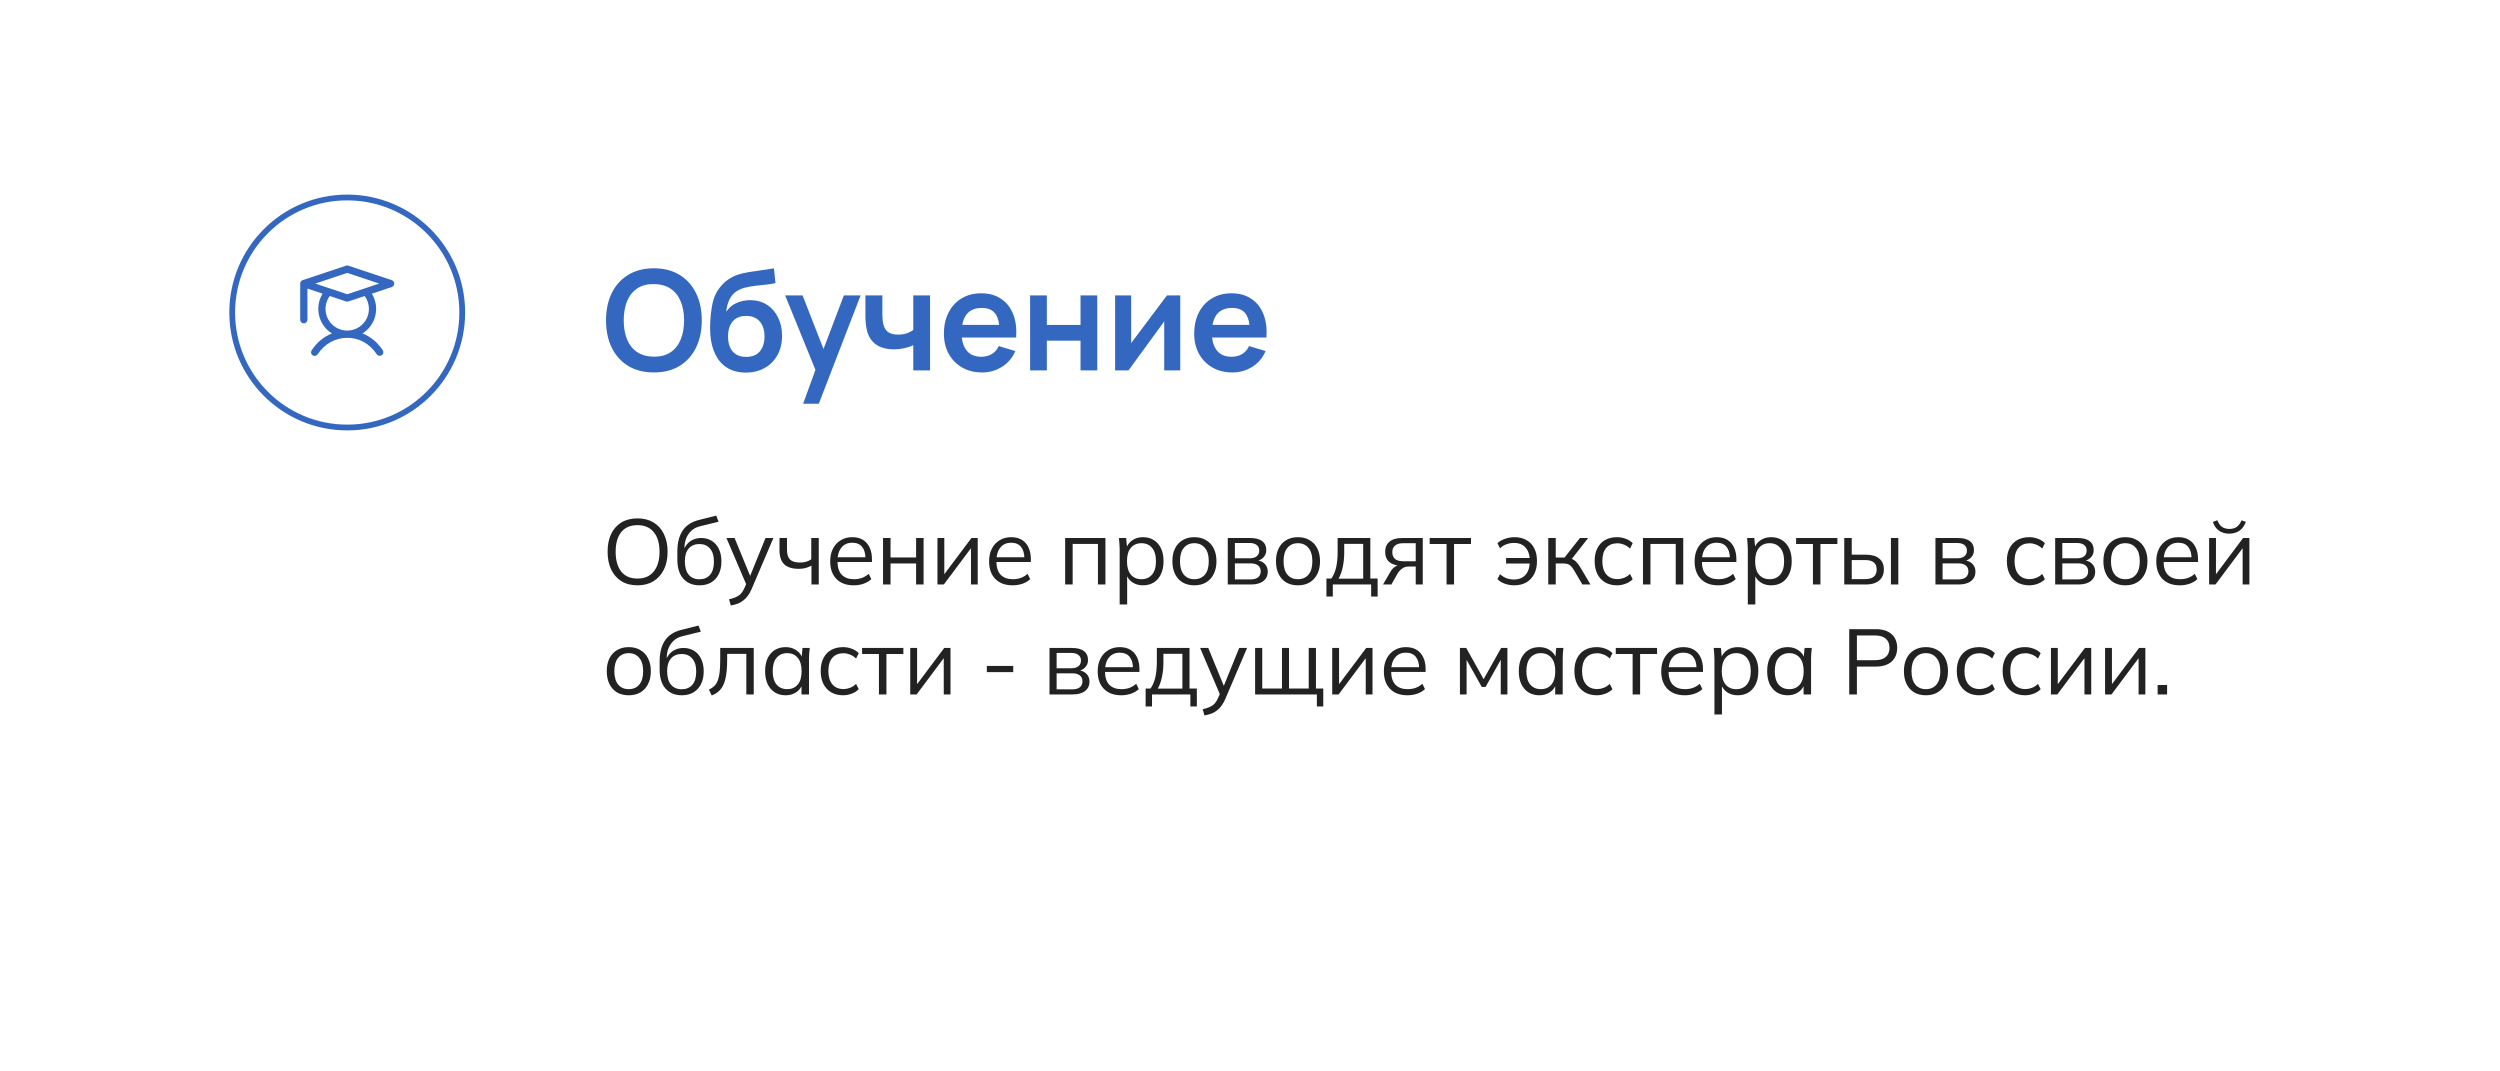 <?xml version="1.0" encoding="UTF-8"?> <svg xmlns="http://www.w3.org/2000/svg" viewBox="0 0 432 185" fill="none"> <g filter="url(#filter0_dddd_39_186)"> <rect x="8" y="2" width="416" height="156" rx="6.25" fill="white"></rect> </g> <path d="M112.988 64.36C111.26 64.36 109.78 63.984 108.548 63.232C107.316 62.472 106.368 61.416 105.704 60.064C105.048 58.712 104.72 57.144 104.72 55.36C104.72 53.576 105.048 52.008 105.704 50.656C106.368 49.304 107.316 48.252 108.548 47.5C109.78 46.74 111.26 46.36 112.988 46.36C114.716 46.36 116.196 46.74 117.428 47.5C118.668 48.252 119.616 49.304 120.272 50.656C120.936 52.008 121.268 53.576 121.268 55.36C121.268 57.144 120.936 58.712 120.272 60.064C119.616 61.416 118.668 62.472 117.428 63.232C116.196 63.984 114.716 64.36 112.988 64.36ZM112.988 61.636C114.148 61.644 115.112 61.388 115.88 60.868C116.656 60.348 117.236 59.616 117.62 58.672C118.012 57.728 118.208 56.624 118.208 55.36C118.208 54.096 118.012 53 117.62 52.072C117.236 51.136 116.656 50.408 115.88 49.888C115.112 49.368 114.148 49.1 112.988 49.084C111.828 49.076 110.864 49.332 110.096 49.852C109.328 50.372 108.748 51.104 108.356 52.048C107.972 52.992 107.78 54.096 107.78 55.36C107.78 56.624 107.972 57.724 108.356 58.66C108.74 59.588 109.316 60.312 110.084 60.832C110.86 61.352 111.828 61.62 112.988 61.636ZM128.804 64.384C127.573 64.368 126.525 64.092 125.66 63.556C124.796 63.02 124.121 62.264 123.632 61.288C123.144 60.312 122.849 59.16 122.745 57.832C122.697 57.152 122.692 56.392 122.733 55.552C122.772 54.712 122.861 53.892 122.996 53.092C123.132 52.292 123.32 51.612 123.561 51.052C123.808 50.492 124.132 49.976 124.532 49.504C124.933 49.024 125.365 48.624 125.829 48.304C126.356 47.936 126.928 47.652 127.544 47.452C128.168 47.252 128.821 47.1 129.5 46.996C130.18 46.884 130.881 46.784 131.601 46.696C132.321 46.608 133.032 46.496 133.737 46.36L134 48.916C133.553 49.028 133.032 49.116 132.44 49.18C131.857 49.236 131.249 49.3 130.617 49.372C129.993 49.444 129.397 49.548 128.828 49.684C128.261 49.82 127.769 50.02 127.353 50.284C126.776 50.636 126.337 51.14 126.032 51.796C125.728 52.452 125.549 53.144 125.493 53.872C125.989 53.136 126.605 52.62 127.341 52.324C128.084 52.02 128.837 51.868 129.596 51.868C130.749 51.868 131.737 52.14 132.56 52.684C133.393 53.228 134.029 53.968 134.469 54.904C134.917 55.832 135.141 56.868 135.141 58.012C135.141 59.292 134.873 60.412 134.337 61.372C133.8 62.332 133.056 63.076 132.105 63.604C131.153 64.132 130.053 64.392 128.804 64.384ZM128.948 61.672C129.988 61.672 130.773 61.352 131.3 60.712C131.837 60.064 132.105 59.204 132.105 58.132C132.105 57.036 131.828 56.172 131.276 55.54C130.732 54.908 129.957 54.592 128.948 54.592C127.924 54.592 127.144 54.908 126.609 55.54C126.073 56.172 125.805 57.036 125.805 58.132C125.805 59.252 126.076 60.124 126.621 60.748C127.165 61.364 127.941 61.672 128.948 61.672ZM138.779 69.76L141.275 62.908L141.323 64.924L135.671 51.04H138.683L142.691 61.312H141.923L145.823 51.04H148.715L141.491 69.76H138.779ZM157.813 64V59.644C157.365 59.868 156.853 60.044 156.277 60.172C155.709 60.3 155.113 60.364 154.489 60.364C153.153 60.364 152.085 60.064 151.285 59.464C150.493 58.864 149.981 57.992 149.749 56.848C149.677 56.52 149.625 56.18 149.593 55.828C149.569 55.468 149.553 55.144 149.545 54.856C149.545 54.56 149.545 54.336 149.545 54.184V51.04H152.473V54.184C152.473 54.36 152.481 54.62 152.497 54.964C152.513 55.3 152.557 55.636 152.629 55.972C152.781 56.612 153.057 57.08 153.457 57.376C153.857 57.672 154.429 57.82 155.173 57.82C155.749 57.82 156.257 57.744 156.697 57.592C157.137 57.44 157.509 57.248 157.813 57.016V51.04H160.717V64H157.813ZM169.721 64.36C168.41 64.36 167.257 64.076 166.266 63.508C165.274 62.94 164.498 62.152 163.938 61.144C163.386 60.136 163.109 58.976 163.109 57.664C163.109 56.248 163.381 55.02 163.925 53.98C164.47 52.932 165.226 52.12 166.194 51.544C167.161 50.968 168.281 50.68 169.554 50.68C170.898 50.68 172.037 50.996 172.974 51.628C173.917 52.252 174.618 53.136 175.073 54.28C175.53 55.424 175.702 56.772 175.589 58.324H172.721V57.268C172.714 55.86 172.465 54.832 171.977 54.184C171.489 53.536 170.721 53.212 169.673 53.212C168.489 53.212 167.609 53.58 167.034 54.316C166.458 55.044 166.169 56.112 166.169 57.52C166.169 58.832 166.458 59.848 167.034 60.568C167.609 61.288 168.45 61.648 169.554 61.648C170.266 61.648 170.877 61.492 171.389 61.18C171.91 60.86 172.31 60.4 172.589 59.8L175.446 60.664C174.95 61.832 174.181 62.74 173.142 63.388C172.109 64.036 170.97 64.36 169.721 64.36ZM165.257 58.324V56.14H174.173V58.324H165.257ZM178.003 64V51.04H180.895V56.152H186.715V51.04H189.607V64H186.715V58.864H180.895V64H178.003ZM203.948 51.04V64H201.177V55.54L195.008 64H192.692V51.04H195.464V59.284L201.656 51.04H203.948ZM212.97 64.36C211.658 64.36 210.506 64.076 209.514 63.508C208.522 62.94 207.746 62.152 207.186 61.144C206.634 60.136 206.358 58.976 206.358 57.664C206.358 56.248 206.63 55.02 207.174 53.98C207.718 52.932 208.474 52.12 209.442 51.544C210.41 50.968 211.53 50.68 212.802 50.68C214.146 50.68 215.286 50.996 216.222 51.628C217.166 52.252 217.866 53.136 218.322 54.28C218.778 55.424 218.95 56.772 218.838 58.324H215.97V57.268C215.962 55.86 215.714 54.832 215.226 54.184C214.738 53.536 213.97 53.212 212.922 53.212C211.738 53.212 210.858 53.58 210.282 54.316C209.706 55.044 209.418 56.112 209.418 57.52C209.418 58.832 209.706 59.848 210.282 60.568C210.858 61.288 211.698 61.648 212.802 61.648C213.514 61.648 214.126 61.492 214.638 61.18C215.158 60.86 215.558 60.4 215.838 59.8L218.694 60.664C218.198 61.832 217.43 62.74 216.39 63.388C215.358 64.036 214.218 64.36 212.97 64.36ZM208.506 58.324V56.14H217.422V58.324H208.506Z" fill="#3468C0"></path> <path d="M104.992 95.352C104.992 94.157 105.195 93.133 105.6 92.28C106.016 91.416 106.608 90.749 107.376 90.28C108.155 89.811 109.088 89.576 110.176 89.576C111.232 89.576 112.149 89.811 112.928 90.28C113.707 90.749 114.304 91.416 114.72 92.28C115.147 93.133 115.36 94.152 115.36 95.336C115.36 96.531 115.147 97.56 114.72 98.424C114.293 99.288 113.691 99.96 112.912 100.44C112.144 100.909 111.232 101.144 110.176 101.144C109.088 101.144 108.16 100.909 107.392 100.44C106.624 99.96 106.032 99.288 105.616 98.424C105.2 97.56 104.992 96.536 104.992 95.352ZM106.384 95.352C106.384 96.803 106.704 97.939 107.344 98.76C107.984 99.571 108.928 99.976 110.176 99.976C111.371 99.976 112.299 99.571 112.96 98.76C113.632 97.939 113.968 96.803 113.968 95.352C113.968 93.891 113.637 92.76 112.976 91.96C112.315 91.149 111.381 90.744 110.176 90.744C108.928 90.744 107.984 91.149 107.344 91.96C106.704 92.76 106.384 93.891 106.384 95.352ZM120.888 101.144C119.714 101.144 118.781 100.765 118.088 100.008C117.394 99.251 117.047 98.147 117.047 96.696V95.288C117.047 93.805 117.352 92.605 117.96 91.688C118.567 90.771 119.528 90.152 120.84 89.832L123.767 89.096L124.168 90.152L120.919 90.952C120.322 91.101 119.832 91.363 119.448 91.736C119.064 92.099 118.77 92.536 118.567 93.048C118.376 93.549 118.279 94.083 118.279 94.648V95.288H118.088C118.216 94.808 118.424 94.397 118.712 94.056C118.999 93.704 119.352 93.437 119.767 93.256C120.194 93.064 120.663 92.968 121.175 92.968C121.869 92.968 122.477 93.133 122.999 93.464C123.522 93.784 123.927 94.248 124.216 94.856C124.514 95.453 124.663 96.173 124.663 97.016C124.663 97.859 124.509 98.589 124.2 99.208C123.89 99.827 123.453 100.307 122.888 100.648C122.322 100.979 121.656 101.144 120.888 101.144ZM120.856 100.104C121.634 100.104 122.248 99.848 122.695 99.336C123.144 98.813 123.368 98.051 123.368 97.048C123.368 96.056 123.138 95.304 122.68 94.792C122.231 94.269 121.624 94.008 120.856 94.008C120.088 94.008 119.474 94.264 119.016 94.776C118.567 95.288 118.344 96.013 118.344 96.952C118.344 97.997 118.567 98.787 119.016 99.32C119.463 99.843 120.077 100.104 120.856 100.104ZM126.282 104.632L125.978 103.56C126.48 103.443 126.895 103.304 127.226 103.144C127.567 102.995 127.85 102.792 128.074 102.536C128.298 102.28 128.49 101.96 128.65 101.576L129.066 100.632L129.034 101.176L125.53 92.968H126.938L129.834 100.024H129.418L132.282 92.968H133.642L129.93 101.672C129.717 102.184 129.482 102.611 129.226 102.952C128.97 103.304 128.693 103.587 128.394 103.8C128.106 104.024 127.786 104.2 127.434 104.328C127.082 104.456 126.698 104.557 126.282 104.632ZM140.219 101V97.736C139.909 97.917 139.573 98.056 139.21 98.152C138.848 98.248 138.458 98.296 138.042 98.296C136.912 98.296 136.069 98.035 135.514 97.512C134.97 96.979 134.698 96.173 134.698 95.096V92.968H135.994V95C135.994 95.779 136.171 96.344 136.523 96.696C136.885 97.037 137.451 97.208 138.219 97.208C138.613 97.208 138.965 97.165 139.274 97.08C139.584 96.995 139.888 96.851 140.186 96.648V92.968H141.482V101H140.219ZM147.522 101.144C146.263 101.144 145.271 100.781 144.546 100.056C143.821 99.32 143.458 98.301 143.458 97C143.458 96.157 143.618 95.427 143.938 94.808C144.258 94.179 144.706 93.693 145.282 93.352C145.858 93 146.519 92.824 147.266 92.824C148.002 92.824 148.621 92.979 149.122 93.288C149.623 93.597 150.007 94.04 150.274 94.616C150.541 95.181 150.674 95.853 150.674 96.632V97.112H144.45V96.296H149.826L149.554 96.504C149.554 95.651 149.362 94.984 148.978 94.504C148.594 94.024 148.023 93.784 147.266 93.784C146.466 93.784 145.842 94.067 145.394 94.632C144.946 95.187 144.722 95.939 144.722 96.888V97.032C144.722 98.035 144.967 98.797 145.458 99.32C145.959 99.832 146.658 100.088 147.554 100.088C148.034 100.088 148.482 100.019 148.898 99.88C149.325 99.731 149.73 99.491 150.114 99.16L150.562 100.072C150.21 100.413 149.762 100.68 149.218 100.872C148.685 101.053 148.119 101.144 147.522 101.144ZM152.589 101V92.968H153.886V96.328H158.302V92.968H159.597V101H158.302V97.368H153.886V101H152.589ZM161.992 101V92.968H163.176V99.8H162.744L167.864 92.968H168.952V101H167.784V94.152H168.216L163.096 101H161.992ZM174.98 101.144C173.721 101.144 172.729 100.781 172.004 100.056C171.278 99.32 170.916 98.301 170.916 97C170.916 96.157 171.076 95.427 171.395 94.808C171.715 94.179 172.163 93.693 172.739 93.352C173.315 93 173.977 92.824 174.724 92.824C175.459 92.824 176.078 92.979 176.579 93.288C177.081 93.597 177.465 94.04 177.732 94.616C177.998 95.181 178.131 95.853 178.131 96.632V97.112H171.907V96.296H177.284L177.012 96.504C177.012 95.651 176.82 94.984 176.435 94.504C176.052 94.024 175.481 93.784 174.724 93.784C173.923 93.784 173.299 94.067 172.851 94.632C172.404 95.187 172.179 95.939 172.179 96.888V97.032C172.179 98.035 172.425 98.797 172.916 99.32C173.417 99.832 174.115 100.088 175.012 100.088C175.492 100.088 175.94 100.019 176.356 99.88C176.782 99.731 177.188 99.491 177.571 99.16L178.019 100.072C177.667 100.413 177.22 100.68 176.675 100.872C176.142 101.053 175.577 101.144 174.98 101.144ZM184.059 101V92.968H191.019V101H189.723V93.992H185.355V101H184.059ZM193.478 104.456V94.824C193.478 94.525 193.463 94.221 193.43 93.912C193.409 93.592 193.382 93.277 193.351 92.968H194.599L194.774 94.872H194.583C194.753 94.243 195.1 93.747 195.623 93.384C196.145 93.011 196.769 92.824 197.494 92.824C198.22 92.824 198.844 92.989 199.367 93.32C199.9 93.651 200.316 94.125 200.614 94.744C200.913 95.363 201.062 96.109 201.062 96.984C201.062 97.848 200.913 98.589 200.614 99.208C200.327 99.827 199.916 100.307 199.382 100.648C198.849 100.979 198.22 101.144 197.494 101.144C196.78 101.144 196.161 100.963 195.638 100.6C195.116 100.237 194.769 99.741 194.599 99.112H194.774V104.456H193.478ZM197.238 100.088C198.006 100.088 198.614 99.827 199.062 99.304C199.521 98.771 199.75 97.997 199.75 96.984C199.75 95.96 199.521 95.187 199.062 94.664C198.614 94.131 198.006 93.864 197.238 93.864C196.481 93.864 195.873 94.131 195.415 94.664C194.966 95.187 194.743 95.96 194.743 96.984C194.743 97.997 194.966 98.771 195.415 99.304C195.873 99.827 196.481 100.088 197.238 100.088ZM206.38 101.144C205.612 101.144 204.94 100.979 204.364 100.648C203.799 100.307 203.361 99.827 203.052 99.208C202.743 98.579 202.588 97.837 202.588 96.984C202.588 96.12 202.743 95.379 203.052 94.76C203.361 94.141 203.799 93.667 204.364 93.336C204.94 92.995 205.612 92.824 206.38 92.824C207.159 92.824 207.831 92.995 208.396 93.336C208.972 93.667 209.415 94.141 209.724 94.76C210.044 95.379 210.204 96.12 210.204 96.984C210.204 97.837 210.044 98.579 209.724 99.208C209.415 99.827 208.972 100.307 208.396 100.648C207.831 100.979 207.159 101.144 206.38 101.144ZM206.38 100.088C207.148 100.088 207.756 99.827 208.204 99.304C208.652 98.771 208.876 97.997 208.876 96.984C208.876 95.96 208.647 95.187 208.188 94.664C207.74 94.131 207.137 93.864 206.38 93.864C205.623 93.864 205.02 94.131 204.572 94.664C204.124 95.187 203.9 95.96 203.9 96.984C203.9 97.997 204.124 98.771 204.572 99.304C205.02 99.827 205.623 100.088 206.38 100.088ZM212.157 101V92.968H216.029C216.957 92.968 217.65 93.149 218.109 93.512C218.578 93.864 218.813 94.387 218.813 95.08C218.813 95.592 218.631 96.024 218.269 96.376C217.917 96.717 217.458 96.92 216.893 96.984V96.792C217.554 96.813 218.082 97.005 218.477 97.368C218.871 97.731 219.069 98.2 219.069 98.776C219.069 99.469 218.813 100.013 218.301 100.408C217.799 100.803 217.085 101 216.157 101H212.157ZM213.389 100.12H216.093C216.658 100.12 217.09 100.003 217.389 99.768C217.698 99.523 217.853 99.176 217.853 98.728C217.853 98.28 217.698 97.939 217.389 97.704C217.09 97.469 216.658 97.352 216.093 97.352H213.389V100.12ZM213.389 96.472H215.949C216.471 96.472 216.877 96.355 217.165 96.12C217.453 95.885 217.597 95.56 217.597 95.144C217.597 94.728 217.453 94.408 217.165 94.184C216.877 93.949 216.471 93.832 215.949 93.832H213.389V96.472ZM224.279 101.144C223.511 101.144 222.839 100.979 222.263 100.648C221.697 100.307 221.26 99.827 220.951 99.208C220.642 98.579 220.487 97.837 220.487 96.984C220.487 96.12 220.642 95.379 220.951 94.76C221.26 94.141 221.697 93.667 222.263 93.336C222.839 92.995 223.511 92.824 224.279 92.824C225.058 92.824 225.73 92.995 226.295 93.336C226.871 93.667 227.314 94.141 227.623 94.76C227.943 95.379 228.103 96.12 228.103 96.984C228.103 97.837 227.943 98.579 227.623 99.208C227.314 99.827 226.871 100.307 226.295 100.648C225.73 100.979 225.058 101.144 224.279 101.144ZM224.279 100.088C225.047 100.088 225.655 99.827 226.103 99.304C226.551 98.771 226.775 97.997 226.775 96.984C226.775 95.96 226.546 95.187 226.087 94.664C225.639 94.131 225.036 93.864 224.279 93.864C223.522 93.864 222.919 94.131 222.471 94.664C222.023 95.187 221.799 95.96 221.799 96.984C221.799 97.997 222.023 98.771 222.471 99.304C222.919 99.827 223.522 100.088 224.279 100.088ZM229.208 103.08V99.976H230.056C230.44 99.432 230.717 98.781 230.888 98.024C231.058 97.267 231.144 96.371 231.144 95.336V92.968H236.792V99.976H238.056V103.08H236.936V101H230.312V103.08H229.208ZM231.304 99.992H235.56V93.976H232.28V95.544C232.28 96.387 232.194 97.203 232.024 97.992C231.864 98.771 231.624 99.437 231.304 99.992ZM238.99 101L240.27 98.792C240.473 98.44 240.729 98.157 241.038 97.944C241.347 97.72 241.673 97.608 242.014 97.608H242.238L242.222 97.752C241.315 97.752 240.611 97.549 240.11 97.144C239.609 96.728 239.358 96.131 239.358 95.352C239.358 94.605 239.603 94.024 240.094 93.608C240.585 93.181 241.315 92.968 242.286 92.968H245.854V101H244.638V97.896H243.438C242.99 97.896 242.611 98.008 242.302 98.232C241.993 98.456 241.731 98.739 241.518 99.08L240.43 101H238.99ZM242.51 96.984H244.638V93.864H242.51C241.859 93.864 241.374 94.003 241.054 94.28C240.745 94.557 240.59 94.936 240.59 95.416C240.59 95.917 240.745 96.307 241.054 96.584C241.374 96.851 241.859 96.984 242.51 96.984ZM249.963 101V94.008H247.051V92.968H254.188V94.008H251.26V101H249.963ZM261.673 101.144C261.098 101.144 260.543 101.048 260.007 100.856C259.475 100.664 259.06 100.403 258.76 100.072L259.207 99.208C259.527 99.517 259.897 99.752 260.312 99.912C260.728 100.061 261.16 100.136 261.608 100.136C262.45 100.136 263.113 99.875 263.592 99.352C264.072 98.829 264.322 98.083 264.345 97.112L264.52 97.384H260.248V96.424H264.538L264.345 96.696C264.322 96.131 264.21 95.635 264.007 95.208C263.805 94.771 263.502 94.429 263.098 94.184C262.702 93.939 262.205 93.816 261.608 93.816C261.192 93.816 260.765 93.891 260.327 94.04C259.902 94.189 259.527 94.429 259.207 94.76L258.76 93.864C259.09 93.544 259.522 93.293 260.058 93.112C260.59 92.92 261.132 92.824 261.688 92.824C262.488 92.824 263.178 92.989 263.752 93.32C264.34 93.64 264.793 94.109 265.113 94.728C265.433 95.347 265.592 96.088 265.592 96.952C265.592 97.827 265.428 98.579 265.098 99.208C264.777 99.827 264.322 100.307 263.738 100.648C263.15 100.979 262.462 101.144 261.673 101.144ZM267.538 101V92.968H268.832V96.344H270.353L273.01 92.968H274.433L271.392 96.856L271.04 96.456C271.35 96.488 271.618 96.563 271.84 96.68C272.065 96.797 272.277 96.973 272.48 97.208C272.695 97.443 272.923 97.768 273.17 98.184L274.832 101H273.44L271.97 98.504C271.788 98.195 271.613 97.96 271.44 97.8C271.28 97.64 271.095 97.528 270.88 97.464C270.678 97.4 270.423 97.368 270.113 97.368H268.832V101H267.538ZM279.428 101.144C278.637 101.144 277.95 100.973 277.363 100.632C276.788 100.291 276.337 99.805 276.017 99.176C275.71 98.547 275.555 97.8 275.555 96.936C275.555 96.061 275.715 95.32 276.035 94.712C276.355 94.093 276.803 93.624 277.377 93.304C277.965 92.984 278.647 92.824 279.428 92.824C279.938 92.824 280.435 92.915 280.915 93.096C281.405 93.277 281.81 93.533 282.13 93.864L281.668 94.792C281.348 94.483 280.995 94.253 280.61 94.104C280.238 93.955 279.87 93.88 279.507 93.88C278.675 93.88 278.03 94.141 277.57 94.664C277.113 95.187 276.882 95.949 276.882 96.952C276.882 97.944 277.113 98.712 277.57 99.256C278.03 99.8 278.675 100.072 279.507 100.072C279.858 100.072 280.22 100.003 280.595 99.864C280.978 99.725 281.335 99.496 281.668 99.176L282.13 100.088C281.8 100.429 281.39 100.691 280.897 100.872C280.408 101.053 279.918 101.144 279.428 101.144ZM283.905 101V92.968H290.865V101H289.567V93.992H285.2V101H283.905ZM296.892 101.144C295.632 101.144 294.642 100.781 293.915 100.056C293.19 99.32 292.827 98.301 292.827 97C292.827 96.157 292.988 95.427 293.308 94.808C293.627 94.179 294.075 93.693 294.652 93.352C295.228 93 295.89 92.824 296.635 92.824C297.373 92.824 297.99 92.979 298.493 93.288C298.993 93.597 299.377 94.04 299.645 94.616C299.91 95.181 300.045 95.853 300.045 96.632V97.112H293.82V96.296H299.195L298.925 96.504C298.925 95.651 298.733 94.984 298.348 94.504C297.965 94.024 297.392 93.784 296.635 93.784C295.835 93.784 295.212 94.067 294.765 94.632C294.315 95.187 294.092 95.939 294.092 96.888V97.032C294.092 98.035 294.337 98.797 294.827 99.32C295.33 99.832 296.027 100.088 296.925 100.088C297.405 100.088 297.853 100.019 298.267 99.88C298.695 99.731 299.1 99.491 299.485 99.16L299.933 100.072C299.58 100.413 299.132 100.68 298.587 100.872C298.055 101.053 297.49 101.144 296.892 101.144ZM302.022 104.456V94.824C302.022 94.525 302.007 94.221 301.975 93.912C301.955 93.592 301.928 93.277 301.895 92.968H303.142L303.32 94.872H303.127C303.298 94.243 303.645 93.747 304.168 93.384C304.69 93.011 305.315 92.824 306.04 92.824C306.765 92.824 307.387 92.989 307.913 93.32C308.445 93.651 308.86 94.125 309.16 94.744C309.457 95.363 309.608 96.109 309.608 96.984C309.608 97.848 309.457 98.589 309.16 99.208C308.873 99.827 308.46 100.307 307.928 100.648C307.395 100.979 306.765 101.144 306.04 101.144C305.325 101.144 304.705 100.963 304.183 100.6C303.66 100.237 303.315 99.741 303.142 99.112H303.32V104.456H302.022ZM305.783 100.088C306.553 100.088 307.16 99.827 307.608 99.304C308.065 98.771 308.295 97.997 308.295 96.984C308.295 95.96 308.065 95.187 307.608 94.664C307.16 94.131 306.553 93.864 305.783 93.864C305.025 93.864 304.418 94.131 303.96 94.664C303.512 95.187 303.288 95.96 303.288 96.984C303.288 97.997 303.512 98.771 303.96 99.304C304.418 99.827 305.025 100.088 305.783 100.088ZM313.277 101V94.008H310.365V92.968H317.5V94.008H314.572V101H313.277ZM318.688 101V92.968H319.983V95.848H322.397C323.433 95.848 324.212 96.072 324.735 96.52C325.267 96.957 325.535 97.581 325.535 98.392C325.535 98.936 325.413 99.405 325.168 99.8C324.933 100.184 324.58 100.483 324.11 100.696C323.652 100.899 323.08 101 322.397 101H318.688ZM319.983 100.072H322.288C322.938 100.072 323.433 99.939 323.775 99.672C324.115 99.395 324.288 98.973 324.288 98.408C324.288 97.843 324.115 97.432 323.775 97.176C323.442 96.909 322.947 96.776 322.288 96.776H319.983V100.072ZM326.75 101V92.968H328.03V101H326.75ZM334.445 101V92.968H338.317C339.245 92.968 339.938 93.149 340.397 93.512C340.865 93.864 341.1 94.387 341.1 95.08C341.1 95.592 340.92 96.024 340.558 96.376C340.205 96.717 339.745 96.92 339.18 96.984V96.792C339.842 96.813 340.37 97.005 340.765 97.368C341.16 97.731 341.358 98.2 341.358 98.776C341.358 99.469 341.1 100.013 340.587 100.408C340.087 100.803 339.373 101 338.445 101H334.445ZM335.678 100.12H338.38C338.945 100.12 339.377 100.003 339.678 99.768C339.985 99.523 340.14 99.176 340.14 98.728C340.14 98.28 339.985 97.939 339.678 97.704C339.377 97.469 338.945 97.352 338.38 97.352H335.678V100.12ZM335.678 96.472H338.238C338.76 96.472 339.165 96.355 339.452 96.12C339.74 95.885 339.885 95.56 339.885 95.144C339.885 94.728 339.74 94.408 339.452 94.184C339.165 93.949 338.76 93.832 338.238 93.832H335.678V96.472ZM350.658 101.144C349.87 101.144 349.18 100.973 348.595 100.632C348.017 100.291 347.57 99.805 347.25 99.176C346.94 98.547 346.785 97.8 346.785 96.936C346.785 96.061 346.945 95.32 347.265 94.712C347.585 94.093 348.035 93.624 348.61 93.304C349.197 92.984 349.88 92.824 350.658 92.824C351.17 92.824 351.665 92.915 352.145 93.096C352.637 93.277 353.043 93.533 353.363 93.864L352.897 94.792C352.577 94.483 352.225 94.253 351.842 94.104C351.47 93.955 351.1 93.88 350.738 93.88C349.905 93.88 349.26 94.141 348.803 94.664C348.342 95.187 348.115 95.949 348.115 96.952C348.115 97.944 348.342 98.712 348.803 99.256C349.26 99.8 349.905 100.072 350.738 100.072C351.09 100.072 351.452 100.003 351.825 99.864C352.21 99.725 352.567 99.496 352.897 99.176L353.363 100.088C353.033 100.429 352.62 100.691 352.13 100.872C351.64 101.053 351.15 101.144 350.658 101.144ZM355.135 101V92.968H359.007C359.935 92.968 360.63 93.149 361.087 93.512C361.558 93.864 361.793 94.387 361.793 95.08C361.793 95.592 361.61 96.024 361.248 96.376C360.895 96.717 360.438 96.92 359.873 96.984V96.792C360.533 96.813 361.062 97.005 361.455 97.368C361.85 97.731 362.048 98.2 362.048 98.776C362.048 99.469 361.793 100.013 361.28 100.408C360.78 100.803 360.065 101 359.135 101H355.135ZM356.368 100.12H359.072C359.637 100.12 360.07 100.003 360.368 99.768C360.678 99.523 360.832 99.176 360.832 98.728C360.832 98.28 360.678 97.939 360.368 97.704C360.07 97.469 359.637 97.352 359.072 97.352H356.368V100.12ZM356.368 96.472H358.928C359.45 96.472 359.855 96.355 360.145 96.12C360.433 95.885 360.575 95.56 360.575 95.144C360.575 94.728 360.433 94.408 360.145 94.184C359.855 93.949 359.45 93.832 358.928 93.832H356.368V96.472ZM367.257 101.144C366.49 101.144 365.817 100.979 365.243 100.648C364.678 100.307 364.24 99.827 363.93 99.208C363.62 98.579 363.465 97.837 363.465 96.984C363.465 96.12 363.62 95.379 363.93 94.76C364.24 94.141 364.678 93.667 365.243 93.336C365.817 92.995 366.49 92.824 367.257 92.824C368.038 92.824 368.71 92.995 369.275 93.336C369.85 93.667 370.293 94.141 370.603 94.76C370.923 95.379 371.082 96.12 371.082 96.984C371.082 97.837 370.923 98.579 370.603 99.208C370.293 99.827 369.85 100.307 369.275 100.648C368.71 100.979 368.038 101.144 367.257 101.144ZM367.257 100.088C368.025 100.088 368.635 99.827 369.082 99.304C369.53 98.771 369.755 97.997 369.755 96.984C369.755 95.96 369.525 95.187 369.065 94.664C368.618 94.131 368.015 93.864 367.257 93.864C366.5 93.864 365.897 94.131 365.45 94.664C365.002 95.187 364.777 95.96 364.777 96.984C364.777 97.997 365.002 98.771 365.45 99.304C365.897 99.827 366.5 100.088 367.257 100.088ZM376.668 101.144C375.408 101.144 374.418 100.781 373.69 100.056C372.965 99.32 372.603 98.301 372.603 97C372.603 96.157 372.762 95.427 373.082 94.808C373.402 94.179 373.85 93.693 374.428 93.352C375.002 93 375.665 92.824 376.41 92.824C377.147 92.824 377.765 92.979 378.267 93.288C378.767 93.597 379.152 94.04 379.42 94.616C379.685 95.181 379.82 95.853 379.82 96.632V97.112H373.595V96.296H378.97L378.7 96.504C378.7 95.651 378.507 94.984 378.123 94.504C377.74 94.024 377.168 93.784 376.41 93.784C375.61 93.784 374.988 94.067 374.54 94.632C374.09 95.187 373.868 95.939 373.868 96.888V97.032C373.868 98.035 374.113 98.797 374.603 99.32C375.105 99.832 375.803 100.088 376.7 100.088C377.18 100.088 377.627 100.019 378.043 99.88C378.47 99.731 378.875 99.491 379.26 99.16L379.707 100.072C379.355 100.413 378.908 100.68 378.363 100.872C377.83 101.053 377.265 101.144 376.668 101.144ZM381.735 101V92.968H382.918V99.8H382.488L387.608 92.968H388.695V101H387.527V94.152H387.957L382.837 101H381.735ZM385.207 92.216C384.77 92.216 384.363 92.141 383.99 91.992C383.618 91.843 383.293 91.619 383.015 91.32C382.738 91.011 382.53 90.632 382.39 90.184L383.158 89.896C383.35 90.408 383.613 90.787 383.942 91.032C384.283 91.277 384.71 91.4 385.223 91.4C385.735 91.4 386.155 91.288 386.488 91.064C386.817 90.84 387.105 90.456 387.35 89.912L388.087 90.184C387.81 90.909 387.42 91.432 386.918 91.752C386.428 92.061 385.858 92.216 385.207 92.216ZM108.64 120.144C107.872 120.144 107.2 119.979 106.624 119.648C106.059 119.307 105.621 118.827 105.312 118.208C105.003 117.579 104.848 116.837 104.848 115.984C104.848 115.12 105.003 114.379 105.312 113.76C105.621 113.141 106.059 112.667 106.624 112.336C107.2 111.995 107.872 111.824 108.64 111.824C109.419 111.824 110.091 111.995 110.656 112.336C111.232 112.667 111.675 113.141 111.984 113.76C112.304 114.379 112.464 115.12 112.464 115.984C112.464 116.837 112.304 117.579 111.984 118.208C111.675 118.827 111.232 119.307 110.656 119.648C110.091 119.979 109.419 120.144 108.64 120.144ZM108.64 119.088C109.408 119.088 110.016 118.827 110.464 118.304C110.912 117.771 111.136 116.997 111.136 115.984C111.136 114.96 110.907 114.187 110.448 113.664C110 113.131 109.397 112.864 108.64 112.864C107.883 112.864 107.28 113.131 106.832 113.664C106.384 114.187 106.16 114.96 106.16 115.984C106.16 116.997 106.384 117.771 106.832 118.304C107.28 118.827 107.883 119.088 108.64 119.088ZM117.825 120.144C116.651 120.144 115.718 119.765 115.025 119.008C114.332 118.251 113.985 117.147 113.985 115.696V114.288C113.985 112.805 114.289 111.605 114.897 110.688C115.505 109.771 116.465 109.152 117.777 108.832L120.705 108.096L121.105 109.152L117.857 109.952C117.26 110.101 116.769 110.363 116.385 110.736C116.001 111.099 115.707 111.536 115.505 112.048C115.313 112.549 115.217 113.083 115.217 113.648V114.288H115.025C115.153 113.808 115.361 113.397 115.649 113.056C115.937 112.704 116.289 112.437 116.705 112.256C117.132 112.064 117.601 111.968 118.113 111.968C118.806 111.968 119.414 112.133 119.937 112.464C120.46 112.784 120.865 113.248 121.153 113.856C121.451 114.453 121.601 115.173 121.601 116.016C121.601 116.859 121.446 117.589 121.137 118.208C120.828 118.827 120.39 119.307 119.825 119.648C119.26 119.979 118.593 120.144 117.825 120.144ZM117.793 119.104C118.572 119.104 119.185 118.848 119.633 118.336C120.081 117.813 120.305 117.051 120.305 116.048C120.305 115.056 120.076 114.304 119.617 113.792C119.169 113.269 118.561 113.008 117.793 113.008C117.025 113.008 116.412 113.264 115.953 113.776C115.505 114.288 115.281 115.013 115.281 115.952C115.281 116.997 115.505 117.787 115.953 118.32C116.401 118.843 117.014 119.104 117.793 119.104ZM122.981 120.176L122.501 119.168C122.874 118.997 123.184 118.789 123.429 118.544C123.685 118.288 123.888 117.968 124.037 117.584C124.186 117.189 124.293 116.704 124.357 116.128C124.421 115.541 124.453 114.837 124.453 114.016V111.968H130.245V120H128.965V112.992H125.653V114.064C125.653 115.323 125.562 116.357 125.381 117.168C125.21 117.979 124.928 118.624 124.533 119.104C124.149 119.573 123.632 119.931 122.981 120.176ZM135.764 120.144C135.049 120.144 134.425 119.979 133.892 119.648C133.358 119.307 132.942 118.827 132.644 118.208C132.356 117.589 132.212 116.848 132.212 115.984C132.212 115.109 132.356 114.363 132.644 113.744C132.942 113.125 133.358 112.651 133.892 112.32C134.425 111.989 135.049 111.824 135.764 111.824C136.489 111.824 137.113 112.011 137.636 112.384C138.169 112.747 138.521 113.243 138.692 113.872H138.5L138.676 111.968H139.924C139.892 112.277 139.86 112.592 139.828 112.912C139.806 113.221 139.796 113.525 139.796 113.824V120H138.5V118.112H138.676C138.505 118.741 138.153 119.237 137.62 119.6C137.087 119.963 136.468 120.144 135.764 120.144ZM136.02 119.088C136.788 119.088 137.396 118.827 137.844 118.304C138.292 117.771 138.516 116.997 138.516 115.984C138.516 114.96 138.292 114.187 137.844 113.664C137.396 113.131 136.788 112.864 136.02 112.864C135.262 112.864 134.655 113.131 134.196 113.664C133.748 114.187 133.524 114.96 133.524 115.984C133.524 116.997 133.748 117.771 134.196 118.304C134.655 118.827 135.262 119.088 136.02 119.088ZM145.69 120.144C144.9 120.144 144.212 119.973 143.625 119.632C143.049 119.291 142.601 118.805 142.281 118.176C141.972 117.547 141.817 116.8 141.817 115.936C141.817 115.061 141.977 114.32 142.298 113.712C142.618 113.093 143.065 112.624 143.642 112.304C144.228 111.984 144.911 111.824 145.69 111.824C146.202 111.824 146.697 111.915 147.178 112.096C147.668 112.277 148.073 112.533 148.393 112.864L147.929 113.792C147.609 113.483 147.257 113.253 146.874 113.104C146.5 112.955 146.132 112.88 145.769 112.88C144.938 112.88 144.292 113.141 143.833 113.664C143.375 114.187 143.145 114.949 143.145 115.952C143.145 116.944 143.375 117.712 143.833 118.256C144.292 118.8 144.938 119.072 145.769 119.072C146.121 119.072 146.484 119.003 146.857 118.864C147.242 118.725 147.599 118.496 147.929 118.176L148.393 119.088C148.063 119.429 147.652 119.691 147.161 119.872C146.671 120.053 146.18 120.144 145.69 120.144ZM151.88 120V113.008H148.968V111.968H156.103V113.008H153.175V120H151.88ZM157.289 120V111.968H158.473V118.8H158.041L163.161 111.968H164.249V120H163.081V113.152H163.513L158.393 120H157.289ZM170.528 116.144V115.072H175.088V116.144H170.528ZM181.352 120V111.968H185.224C186.152 111.968 186.845 112.149 187.304 112.512C187.773 112.864 188.008 113.387 188.008 114.08C188.008 114.592 187.827 115.024 187.464 115.376C187.112 115.717 186.653 115.92 186.088 115.984V115.792C186.749 115.813 187.277 116.005 187.672 116.368C188.066 116.731 188.264 117.2 188.264 117.776C188.264 118.469 188.008 119.013 187.496 119.408C186.994 119.803 186.28 120 185.352 120H181.352ZM182.584 119.12H185.288C185.853 119.12 186.285 119.003 186.584 118.768C186.893 118.523 187.048 118.176 187.048 117.728C187.048 117.28 186.893 116.939 186.584 116.704C186.285 116.469 185.853 116.352 185.288 116.352H182.584V119.12ZM182.584 115.472H185.144C185.667 115.472 186.072 115.355 186.36 115.12C186.648 114.885 186.792 114.56 186.792 114.144C186.792 113.728 186.648 113.408 186.36 113.184C186.072 112.949 185.667 112.832 185.144 112.832H182.584V115.472ZM193.746 120.144C192.487 120.144 191.495 119.781 190.77 119.056C190.044 118.32 189.682 117.301 189.682 116C189.682 115.157 189.842 114.427 190.162 113.808C190.482 113.179 190.93 112.693 191.506 112.352C192.082 112 192.743 111.824 193.49 111.824C194.226 111.824 194.845 111.979 195.346 112.288C195.847 112.597 196.231 113.04 196.498 113.616C196.764 114.181 196.898 114.853 196.898 115.632V116.112H190.674V115.296H196.05L195.778 115.504C195.778 114.651 195.586 113.984 195.202 113.504C194.818 113.024 194.247 112.784 193.49 112.784C192.69 112.784 192.066 113.067 191.618 113.632C191.17 114.187 190.946 114.939 190.946 115.888V116.032C190.946 117.035 191.191 117.797 191.682 118.32C192.183 118.832 192.882 119.088 193.778 119.088C194.258 119.088 194.706 119.019 195.122 118.88C195.548 118.731 195.954 118.491 196.338 118.16L196.786 119.072C196.434 119.413 195.986 119.68 195.442 119.872C194.909 120.053 194.343 120.144 193.746 120.144ZM197.965 122.08V118.976H198.813C199.197 118.432 199.475 117.781 199.645 117.024C199.816 116.267 199.901 115.371 199.901 114.336V111.968H205.549V118.976H206.813V122.08H205.693V120H199.069V122.08H197.965ZM200.061 118.992H204.317V112.976H201.037V114.544C201.037 115.387 200.952 116.203 200.781 116.992C200.621 117.771 200.381 118.437 200.061 118.992ZM208.131 123.632L207.827 122.56C208.329 122.443 208.745 122.304 209.076 122.144C209.417 121.995 209.7 121.792 209.923 121.536C210.148 121.28 210.339 120.96 210.5 120.576L210.916 119.632L210.883 120.176L207.38 111.968H208.787L211.684 119.024H211.268L214.131 111.968H215.492L211.78 120.672C211.566 121.184 211.332 121.611 211.076 121.952C210.82 122.304 210.542 122.587 210.244 122.8C209.956 123.024 209.636 123.2 209.284 123.328C208.931 123.456 208.548 123.557 208.131 123.632ZM227.556 122.08V120H216.884V111.968H218.116V118.976H221.524V111.968H222.74V118.976H226.148V111.968H227.396V118.976H228.66V122.08H227.556ZM230.208 120V111.968H231.392V118.8H230.96L236.08 111.968H237.168V120H236V113.152H236.432L231.312 120H230.208ZM243.196 120.144C241.937 120.144 240.945 119.781 240.22 119.056C239.494 118.32 239.132 117.301 239.132 116C239.132 115.157 239.292 114.427 239.612 113.808C239.932 113.179 240.38 112.693 240.956 112.352C241.532 112 242.193 111.824 242.94 111.824C243.676 111.824 244.294 111.979 244.796 112.288C245.297 112.597 245.681 113.04 245.948 113.616C246.214 114.181 246.348 114.853 246.348 115.632V116.112H240.124V115.296H245.5L245.228 115.504C245.228 114.651 245.036 113.984 244.652 113.504C244.268 113.024 243.697 112.784 242.94 112.784C242.14 112.784 241.516 113.067 241.068 113.632C240.62 114.187 240.396 114.939 240.396 115.888V116.032C240.396 117.035 240.641 117.797 241.132 118.32C241.633 118.832 242.332 119.088 243.228 119.088C243.708 119.088 244.156 119.019 244.572 118.88C244.999 118.731 245.404 118.491 245.788 118.16L246.236 119.072C245.884 119.413 245.436 119.68 244.892 119.872C244.358 120.053 243.793 120.144 243.196 120.144ZM252.275 120V111.968H253.363L256.37 117.36L259.395 111.968H260.483V120H259.33V113.408H259.668L256.707 118.704H256.05L253.075 113.392H253.428V120H252.275ZM266 120.144C265.285 120.144 264.663 119.979 264.127 119.648C263.595 119.307 263.18 118.827 262.88 118.208C262.592 117.589 262.447 116.848 262.447 115.984C262.447 115.109 262.592 114.363 262.88 113.744C263.18 113.125 263.595 112.651 264.127 112.32C264.663 111.989 265.285 111.824 266 111.824C266.725 111.824 267.35 112.011 267.873 112.384C268.405 112.747 268.757 113.243 268.928 113.872H268.738L268.913 111.968H270.16C270.127 112.277 270.098 112.592 270.065 112.912C270.043 113.221 270.033 113.525 270.033 113.824V120H268.738V118.112H268.913C268.743 118.741 268.39 119.237 267.858 119.6C267.322 119.963 266.705 120.144 266 120.144ZM266.257 119.088C267.025 119.088 267.632 118.827 268.08 118.304C268.527 117.771 268.752 116.997 268.752 115.984C268.752 114.96 268.527 114.187 268.08 113.664C267.632 113.131 267.025 112.864 266.257 112.864C265.5 112.864 264.892 113.131 264.433 113.664C263.985 114.187 263.76 114.96 263.76 115.984C263.76 116.997 263.985 117.771 264.433 118.304C264.892 118.827 265.5 119.088 266.257 119.088ZM275.928 120.144C275.137 120.144 274.45 119.973 273.863 119.632C273.288 119.291 272.837 118.805 272.517 118.176C272.21 117.547 272.055 116.8 272.055 115.936C272.055 115.061 272.215 114.32 272.535 113.712C272.855 113.093 273.303 112.624 273.877 112.304C274.465 111.984 275.147 111.824 275.928 111.824C276.438 111.824 276.935 111.915 277.415 112.096C277.905 112.277 278.31 112.533 278.63 112.864L278.168 113.792C277.848 113.483 277.495 113.253 277.11 113.104C276.738 112.955 276.37 112.88 276.007 112.88C275.175 112.88 274.53 113.141 274.07 113.664C273.613 114.187 273.382 114.949 273.382 115.952C273.382 116.944 273.613 117.712 274.07 118.256C274.53 118.8 275.175 119.072 276.007 119.072C276.358 119.072 276.72 119.003 277.095 118.864C277.478 118.725 277.835 118.496 278.168 118.176L278.63 119.088C278.3 119.429 277.89 119.691 277.397 119.872C276.908 120.053 276.418 120.144 275.928 120.144ZM282.118 120V113.008H279.205V111.968H286.34V113.008H283.413V120H282.118ZM291.127 120.144C289.868 120.144 288.875 119.781 288.15 119.056C287.425 118.32 287.062 117.301 287.062 116C287.062 115.157 287.223 114.427 287.543 113.808C287.863 113.179 288.31 112.693 288.887 112.352C289.462 112 290.123 111.824 290.87 111.824C291.608 111.824 292.225 111.979 292.728 112.288C293.228 112.597 293.613 113.04 293.877 113.616C294.145 114.181 294.277 114.853 294.277 115.632V116.112H288.055V115.296H293.43L293.158 115.504C293.158 114.651 292.967 113.984 292.582 113.504C292.197 113.024 291.627 112.784 290.87 112.784C290.07 112.784 289.447 113.067 288.998 113.632C288.55 114.187 288.327 114.939 288.327 115.888V116.032C288.327 117.035 288.572 117.797 289.062 118.32C289.562 118.832 290.262 119.088 291.158 119.088C291.637 119.088 292.087 119.019 292.502 118.88C292.93 118.731 293.335 118.491 293.717 118.16L294.168 119.072C293.815 119.413 293.368 119.68 292.822 119.872C292.29 120.053 291.723 120.144 291.127 120.144ZM296.257 123.456V113.824C296.257 113.525 296.243 113.221 296.21 112.912C296.188 112.592 296.163 112.277 296.13 111.968H297.377L297.555 113.872H297.363C297.533 113.243 297.88 112.747 298.402 112.384C298.925 112.011 299.548 111.824 300.275 111.824C301 111.824 301.623 111.989 302.145 112.32C302.68 112.651 303.095 113.125 303.395 113.744C303.692 114.363 303.842 115.109 303.842 115.984C303.842 116.848 303.692 117.589 303.395 118.208C303.105 118.827 302.695 119.307 302.163 119.648C301.627 119.979 301 120.144 300.275 120.144C299.56 120.144 298.94 119.963 298.418 119.6C297.895 119.237 297.548 118.741 297.377 118.112H297.555V123.456H296.257ZM300.017 119.088C300.785 119.088 301.395 118.827 301.842 118.304C302.3 117.771 302.53 116.997 302.53 115.984C302.53 114.96 302.3 114.187 301.842 113.664C301.395 113.131 300.785 112.864 300.017 112.864C299.26 112.864 298.652 113.131 298.195 113.664C297.745 114.187 297.522 114.96 297.522 115.984C297.522 116.997 297.745 117.771 298.195 118.304C298.652 118.827 299.26 119.088 300.017 119.088ZM308.92 120.144C308.205 120.144 307.58 119.979 307.048 119.648C306.515 119.307 306.098 118.827 305.8 118.208C305.512 117.589 305.368 116.848 305.368 115.984C305.368 115.109 305.512 114.363 305.8 113.744C306.098 113.125 306.515 112.651 307.048 112.32C307.58 111.989 308.205 111.824 308.92 111.824C309.645 111.824 310.267 112.011 310.793 112.384C311.325 112.747 311.678 113.243 311.848 113.872H311.655L311.832 111.968H313.08C313.048 112.277 313.015 112.592 312.983 112.912C312.962 113.221 312.952 113.525 312.952 113.824V120H311.655V118.112H311.832C311.66 118.741 311.308 119.237 310.775 119.6C310.243 119.963 309.623 120.144 308.92 120.144ZM309.175 119.088C309.942 119.088 310.553 118.827 311 118.304C311.447 117.771 311.673 116.997 311.673 115.984C311.673 114.96 311.447 114.187 311 113.664C310.553 113.131 309.942 112.864 309.175 112.864C308.418 112.864 307.81 113.131 307.353 113.664C306.902 114.187 306.68 114.96 306.68 115.984C306.68 116.997 306.902 117.771 307.353 118.304C307.81 118.827 308.418 119.088 309.175 119.088ZM319.545 120V108.72H324.137C325.32 108.72 326.233 109.008 326.873 109.584C327.512 110.149 327.832 110.939 327.832 111.952C327.832 112.944 327.512 113.733 326.873 114.32C326.233 114.896 325.32 115.184 324.137 115.184H320.873V120H319.545ZM320.873 114.08H324.01C324.83 114.08 325.45 113.893 325.865 113.52C326.293 113.147 326.505 112.624 326.505 111.952C326.505 111.269 326.293 110.741 325.865 110.368C325.45 109.995 324.83 109.808 324.01 109.808H320.873V114.08ZM332.788 120.144C332.02 120.144 331.348 119.979 330.772 119.648C330.207 119.307 329.77 118.827 329.46 118.208C329.152 117.579 328.998 116.837 328.998 115.984C328.998 115.12 329.152 114.379 329.46 113.76C329.77 113.141 330.207 112.667 330.772 112.336C331.348 111.995 332.02 111.824 332.788 111.824C333.567 111.824 334.24 111.995 334.805 112.336C335.38 112.667 335.822 113.141 336.132 113.76C336.452 114.379 336.613 115.12 336.613 115.984C336.613 116.837 336.452 117.579 336.132 118.208C335.822 118.827 335.38 119.307 334.805 119.648C334.24 119.979 333.567 120.144 332.788 120.144ZM332.788 119.088C333.558 119.088 334.165 118.827 334.613 118.304C335.06 117.771 335.285 116.997 335.285 115.984C335.285 114.96 335.055 114.187 334.598 113.664C334.147 113.131 333.545 112.864 332.788 112.864C332.033 112.864 331.428 113.131 330.98 113.664C330.533 114.187 330.308 114.96 330.308 115.984C330.308 116.997 330.533 117.771 330.98 118.304C331.428 118.827 332.033 119.088 332.788 119.088ZM342.005 120.144C341.217 120.144 340.527 119.973 339.942 119.632C339.365 119.291 338.918 118.805 338.598 118.176C338.288 117.547 338.132 116.8 338.132 115.936C338.132 115.061 338.293 114.32 338.613 113.712C338.933 113.093 339.382 112.624 339.957 112.304C340.545 111.984 341.228 111.824 342.005 111.824C342.517 111.824 343.012 111.915 343.493 112.096C343.985 112.277 344.39 112.533 344.71 112.864L344.245 113.792C343.925 113.483 343.572 113.253 343.19 113.104C342.817 112.955 342.447 112.88 342.085 112.88C341.252 112.88 340.608 113.141 340.15 113.664C339.69 114.187 339.462 114.949 339.462 115.952C339.462 116.944 339.69 117.712 340.15 118.256C340.608 118.8 341.252 119.072 342.085 119.072C342.438 119.072 342.8 119.003 343.173 118.864C343.558 118.725 343.915 118.496 344.245 118.176L344.71 119.088C344.38 119.429 343.967 119.691 343.478 119.872C342.988 120.053 342.498 120.144 342.005 120.144ZM349.925 120.144C349.135 120.144 348.447 119.973 347.86 119.632C347.285 119.291 346.835 118.805 346.515 118.176C346.207 117.547 346.053 116.8 346.053 115.936C346.053 115.061 346.212 114.32 346.533 113.712C346.853 113.093 347.3 112.624 347.875 112.304C348.462 111.984 349.145 111.824 349.925 111.824C350.435 111.824 350.933 111.915 351.413 112.096C351.902 112.277 352.308 112.533 352.627 112.864L352.165 113.792C351.845 113.483 351.493 113.253 351.108 113.104C350.735 112.955 350.368 112.88 350.005 112.88C349.173 112.88 348.527 113.141 348.067 113.664C347.61 114.187 347.38 114.949 347.38 115.952C347.38 116.944 347.61 117.712 348.067 118.256C348.527 118.8 349.173 119.072 350.005 119.072C350.355 119.072 350.717 119.003 351.092 118.864C351.475 118.725 351.832 118.496 352.165 118.176L352.627 119.088C352.298 119.429 351.887 119.691 351.395 119.872C350.905 120.053 350.415 120.144 349.925 120.144ZM354.402 120V111.968H355.585V118.8H355.155L360.275 111.968H361.363V120H360.195V113.152H360.625L355.505 120H354.402ZM363.757 120V111.968H364.942V118.8H364.51L369.63 111.968H370.717V120H369.55V113.152H369.983L364.863 120H363.757ZM372.84 120V118.368H374.473V120H372.84Z" fill="#222222"></path> <circle cx="60" cy="54" r="19.875" stroke="#3468C0"></circle> <path d="M67.698 48.407L60.198 45.907C60.069 45.864 59.931 45.864 59.802 45.907L52.302 48.407C52.178 48.449 52.07 48.528 51.993 48.635C51.916 48.741 51.875 48.869 51.875 49V55.25C51.875 55.416 51.941 55.575 52.058 55.692C52.175 55.809 52.334 55.875 52.5 55.875C52.666 55.875 52.825 55.809 52.942 55.692C53.059 55.575 53.125 55.416 53.125 55.25V49.867L55.749 50.742C55.052 51.868 54.83 53.225 55.133 54.515C55.435 55.804 56.237 56.922 57.362 57.62C55.956 58.172 54.74 59.169 53.852 60.534C53.805 60.602 53.773 60.679 53.757 60.761C53.741 60.842 53.741 60.926 53.758 61.007C53.774 61.088 53.806 61.165 53.853 61.234C53.9 61.302 53.959 61.361 54.029 61.406C54.098 61.451 54.176 61.482 54.257 61.497C54.339 61.512 54.422 61.511 54.503 61.493C54.584 61.475 54.661 61.442 54.728 61.395C54.797 61.347 54.854 61.286 54.898 61.217C56.076 59.41 57.935 58.375 60 58.375C62.065 58.375 63.924 59.41 65.102 61.217C65.193 61.353 65.335 61.447 65.496 61.48C65.657 61.513 65.824 61.481 65.962 61.391C66.099 61.301 66.196 61.161 66.231 61.001C66.266 60.84 66.236 60.672 66.148 60.534C65.259 59.169 64.039 58.172 62.638 57.62C63.762 56.922 64.563 55.805 64.865 54.516C65.168 53.227 64.947 51.871 64.251 50.745L67.698 49.597C67.822 49.556 67.93 49.476 68.007 49.37C68.084 49.263 68.125 49.135 68.125 49.004C68.125 48.873 68.084 48.745 68.007 48.639C67.93 48.532 67.822 48.453 67.698 48.411V48.407ZM63.75 53.375C63.75 53.968 63.61 54.552 63.34 55.081C63.071 55.608 62.68 56.065 62.2 56.413C61.72 56.761 61.164 56.99 60.578 57.081C59.992 57.173 59.394 57.124 58.83 56.939C58.267 56.754 57.755 56.438 57.338 56.017C56.92 55.596 56.608 55.083 56.428 54.518C56.248 53.953 56.203 53.354 56.3 52.769C56.395 52.184 56.629 51.63 56.98 51.153L59.802 52.09C59.931 52.133 60.069 52.133 60.198 52.09L63.02 51.153C63.494 51.796 63.751 52.575 63.75 53.375ZM60 50.842L54.477 49L60 47.159L65.523 49L60 50.842Z" fill="#3468C0"></path> <defs> <filter id="filter0_dddd_39_186" x="0" y="0" width="432" height="185" filterUnits="userSpaceOnUse" color-interpolation-filters="sRGB"> <feFlood flood-opacity="0" result="BackgroundImageFix"></feFlood> <feColorMatrix in="SourceAlpha" type="matrix" values="0 0 0 0 0 0 0 0 0 0 0 0 0 0 0 0 0 0 127 0" result="hardAlpha"></feColorMatrix> <feOffset dy="1"></feOffset> <feGaussianBlur stdDeviation="1.5"></feGaussianBlur> <feColorMatrix type="matrix" values="0 0 0 0 0.2 0 0 0 0 0.2 0 0 0 0 0.2 0 0 0 0.04 0"></feColorMatrix> <feBlend mode="normal" in2="BackgroundImageFix" result="effect1_dropShadow_39_186"></feBlend> <feColorMatrix in="SourceAlpha" type="matrix" values="0 0 0 0 0 0 0 0 0 0 0 0 0 0 0 0 0 0 127 0" result="hardAlpha"></feColorMatrix> <feOffset dy="5"></feOffset> <feGaussianBlur stdDeviation="2.5"></feGaussianBlur> <feColorMatrix type="matrix" values="0 0 0 0 0.2 0 0 0 0 0.2 0 0 0 0 0.2 0 0 0 0.03 0"></feColorMatrix> <feBlend mode="normal" in2="effect1_dropShadow_39_186" result="effect2_dropShadow_39_186"></feBlend> <feColorMatrix in="SourceAlpha" type="matrix" values="0 0 0 0 0 0 0 0 0 0 0 0 0 0 0 0 0 0 127 0" result="hardAlpha"></feColorMatrix> <feOffset dy="11"></feOffset> <feGaussianBlur stdDeviation="3.5"></feGaussianBlur> <feColorMatrix type="matrix" values="0 0 0 0 0.2 0 0 0 0 0.2 0 0 0 0 0.2 0 0 0 0.02 0"></feColorMatrix> <feBlend mode="normal" in2="effect2_dropShadow_39_186" result="effect3_dropShadow_39_186"></feBlend> <feColorMatrix in="SourceAlpha" type="matrix" values="0 0 0 0 0 0 0 0 0 0 0 0 0 0 0 0 0 0 127 0" result="hardAlpha"></feColorMatrix> <feOffset dy="19"></feOffset> <feGaussianBlur stdDeviation="4"></feGaussianBlur> <feColorMatrix type="matrix" values="0 0 0 0 0.2 0 0 0 0 0.2 0 0 0 0 0.2 0 0 0 0.01 0"></feColorMatrix> <feBlend mode="normal" in2="effect3_dropShadow_39_186" result="effect4_dropShadow_39_186"></feBlend> <feBlend mode="normal" in="SourceGraphic" in2="effect4_dropShadow_39_186" result="shape"></feBlend> </filter> </defs> </svg> 